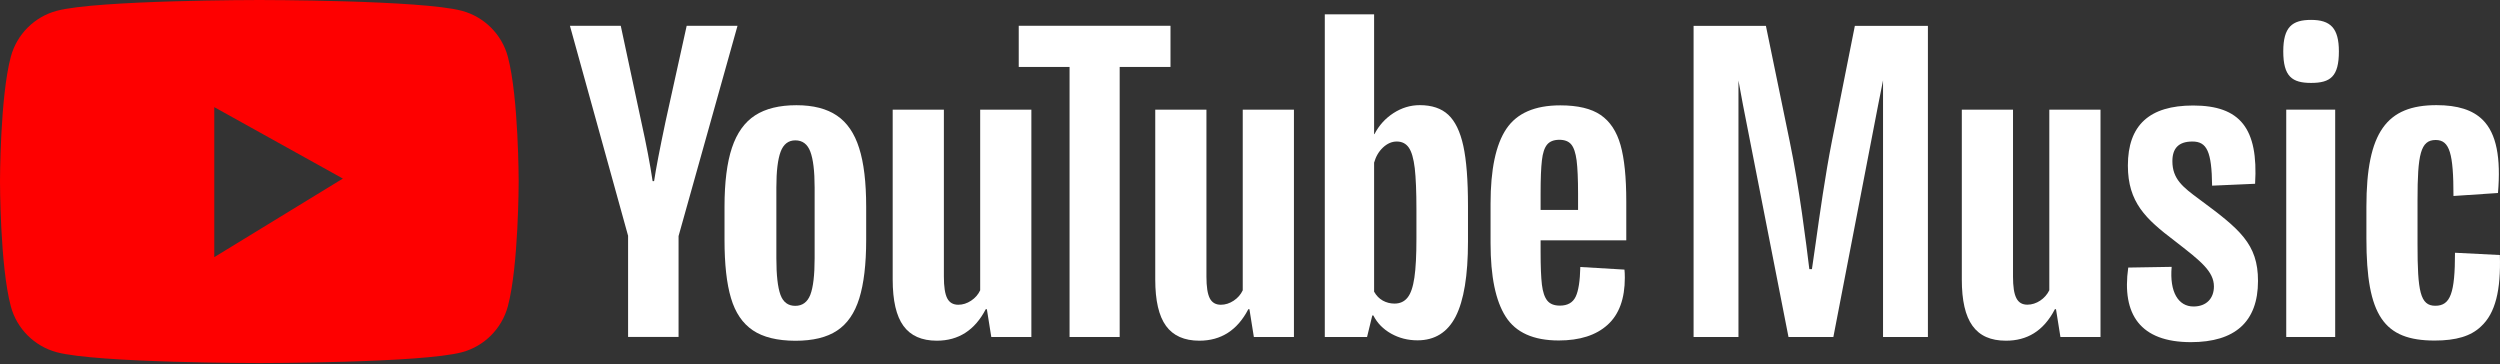 <svg width="350" height="51" viewBox="0 0 350 51" fill="none" xmlns="http://www.w3.org/2000/svg">
<rect x="0" y="0" width="350" height="51" fill="#333333" stroke="none"/>
<path fill-rule="evenodd" clip-rule="evenodd" d="M64.674 1.515C67.805 2.358 70.265 4.818 71.098 7.939C72.613 13.602 72.613 25.414 72.613 25.414C72.613 25.414 72.613 37.226 71.098 42.889C70.254 46.02 67.794 48.48 64.674 49.313C59.011 50.828 36.301 50.828 36.301 50.828C36.301 50.828 13.602 50.828 7.939 49.313C4.808 48.47 2.348 46.01 1.515 42.889C0 37.226 0 25.414 0 25.414C0 25.414 0 13.602 1.515 7.939C2.358 4.808 4.818 2.348 7.939 1.515C13.602 0 36.301 0 36.301 0C36.301 0 59.011 0 64.674 1.515ZM30 15V36L48 25L30 15Z" fill="#FE0000"/>
<path fill-rule="evenodd" clip-rule="evenodd" d="M204.867 20.433C204.43 18.43 203.729 16.977 202.763 16.072C201.797 15.167 200.455 14.72 198.768 14.72C197.457 14.72 196.227 15.096 195.078 15.838C193.939 16.58 193.055 17.556 192.425 18.776H192.374V2.003H185.471V47.179H191.388L192.12 44.169H192.272C192.821 45.247 193.655 46.091 194.763 46.711C195.871 47.331 197.101 47.646 198.453 47.646C200.872 47.646 202.661 46.528 203.8 44.302C204.939 42.065 205.518 38.578 205.518 33.841V28.809C205.518 25.231 205.304 22.446 204.867 20.433ZM198.3 33.414C198.3 35.732 198.209 37.552 198.016 38.863C197.823 40.175 197.507 41.11 197.05 41.669C196.603 42.228 195.993 42.502 195.23 42.502C194.641 42.502 194.092 42.36 193.594 42.086C193.096 41.811 192.689 41.394 192.374 40.835V22.771C192.618 21.907 193.035 21.195 193.624 20.646C194.214 20.097 194.854 19.813 195.546 19.813C196.277 19.813 196.837 20.097 197.233 20.667C197.629 21.236 197.904 22.202 198.067 23.554C198.219 24.906 198.3 26.827 198.3 29.318V33.414Z" fill="white"/>
<path d="M323.551 2.785C320.908 2.785 319.657 3.771 319.657 7.197C319.657 10.725 320.908 11.609 323.551 11.609C326.255 11.609 327.444 10.725 327.444 7.197C327.444 3.924 326.255 2.785 323.551 2.785Z" fill="white"/>
<path d="M254.196 34.037C254.751 30.081 255.531 24.514 256.478 19.711L259.68 3.619H269.907V47.179H263.625V11.253L262.954 14.628L256.671 47.179H250.389L244.005 14.628L243.385 11.274V47.179H237.102V3.619H247.227L250.552 19.762C251.904 26.248 252.89 34.248 253.306 37.674H253.672C253.813 36.774 253.987 35.529 254.193 34.061L254.194 34.055L254.196 34.041L254.196 34.037Z" fill="white"/>
<path d="M283.844 42.655C285.084 42.655 286.335 41.821 286.904 40.632V15.35H294.071V47.179H288.459L287.839 43.285H287.687C286.08 46.396 283.742 47.697 280.835 47.697C276.576 47.697 274.654 44.993 274.654 39.127V15.35H281.821V38.711C281.821 41.516 282.39 42.655 283.844 42.655Z" fill="white"/>
<path d="M307.926 27.915C305.588 26.197 304.134 25.058 304.134 22.568C304.134 20.799 304.968 19.813 306.94 19.813C308.963 19.813 309.644 21.216 309.695 25.993L315.713 25.729C316.181 17.993 313.639 14.771 307.042 14.771C300.912 14.771 297.903 17.526 297.903 23.178C297.903 28.321 300.394 30.649 304.45 33.719L304.76 33.961C308.046 36.515 309.949 37.993 309.949 40.103C309.949 41.76 308.912 42.909 307.093 42.909C304.968 42.909 303.718 40.886 304.033 37.359L297.954 37.46C297.019 44.058 299.672 47.9 306.727 47.9C312.907 47.9 316.12 45.044 316.12 39.331C316.13 34.146 313.538 32.062 307.926 27.915Z" fill="white"/>
<path d="M320.074 15.35H326.926V47.179H320.074V15.35Z" fill="white"/>
<path d="M343.699 35.386L349.981 35.702C350.134 40.632 349.361 43.854 347.338 45.705C345.935 47.057 343.862 47.677 340.853 47.677C333.737 47.677 331.297 44.2 331.297 33.404V28.942C331.297 18.461 334.153 14.72 341.107 14.72C344.065 14.72 346.19 15.391 347.592 16.794C349.514 18.715 350.134 22.09 349.717 27.02L343.486 27.437C343.486 21.521 342.967 19.599 340.995 19.599C338.87 19.599 338.454 21.622 338.454 28.006V34.187C338.454 40.784 338.819 42.807 340.944 42.807C343.079 42.807 343.699 40.998 343.699 35.386Z" fill="white"/>
<path fill-rule="evenodd" clip-rule="evenodd" d="M105.397 46.243C103.964 45.278 102.937 43.773 102.337 41.73C101.727 39.687 101.432 36.972 101.432 33.577V28.952C101.432 25.526 101.778 22.771 102.469 20.697C103.161 18.623 104.238 17.109 105.712 16.153C107.186 15.198 109.118 14.73 111.506 14.73C113.865 14.73 115.746 15.218 117.169 16.184C118.592 17.149 119.629 18.664 120.279 20.728C120.94 22.791 121.265 25.526 121.265 28.962V33.587C121.265 36.983 120.94 39.707 120.3 41.77C119.659 43.834 118.622 45.339 117.189 46.284C115.756 47.24 113.804 47.707 111.344 47.707C108.813 47.697 106.83 47.209 105.397 46.243ZM113.448 41.262C113.845 40.225 114.048 38.528 114.048 36.169V26.248C114.048 23.96 113.845 22.293 113.448 21.236C113.052 20.179 112.35 19.65 111.344 19.65C110.378 19.65 109.687 20.179 109.29 21.236C108.894 22.293 108.691 23.96 108.691 26.248V36.169C108.691 38.528 108.884 40.215 109.26 41.262C109.636 42.299 110.327 42.818 111.334 42.818C112.34 42.818 113.041 42.299 113.448 41.262Z" fill="white"/>
<path fill-rule="evenodd" clip-rule="evenodd" d="M215.684 35.254V33.648H227.679V28.199C227.679 24.845 227.415 22.212 226.876 20.311C226.337 18.4 225.412 17.007 224.101 16.102C222.779 15.198 220.899 14.75 218.438 14.75C214.87 14.75 212.359 15.848 210.885 18.044C209.411 20.24 208.679 23.727 208.679 28.504V34.065C208.679 38.7 209.381 42.126 210.804 44.342C212.217 46.559 214.697 47.666 218.225 47.666C221.173 47.666 223.45 46.935 225.056 45.481C226.673 44.027 227.476 41.821 227.476 38.883C227.476 38.406 227.455 38.019 227.425 37.745L221.244 37.379C221.203 39.321 220.99 40.703 220.594 41.537C220.197 42.37 219.455 42.787 218.388 42.787C217.585 42.787 216.995 42.553 216.619 42.086C216.243 41.618 215.989 40.866 215.867 39.849C215.745 38.833 215.684 37.298 215.684 35.254ZM215.867 22.456C215.978 21.439 216.222 20.697 216.588 20.25C216.954 19.803 217.513 19.579 218.286 19.569C219.048 19.569 219.607 19.782 219.973 20.219C220.339 20.657 220.583 21.399 220.726 22.456C220.858 23.513 220.929 25.058 220.929 27.102V29.389H215.684V27.102C215.684 25.028 215.745 23.472 215.867 22.456Z" fill="white"/>
<path d="M87.943 33.048L79.79 3.609H86.906L89.762 16.956C90.494 20.25 91.023 23.045 91.368 25.363H91.572C91.816 23.706 92.355 20.911 93.178 17.007L96.136 3.609H103.252L94.998 33.048V47.168H87.932V33.048H87.943Z" fill="white"/>
<path d="M144.392 47.179V15.35H137.225V40.642C136.951 41.232 136.524 41.72 135.955 42.096C135.385 42.472 134.786 42.665 134.166 42.665C133.444 42.665 132.925 42.37 132.61 41.76C132.295 41.15 132.143 40.144 132.143 38.721V15.35H124.976V39.127C124.976 42.075 125.474 44.241 126.48 45.623C127.487 47.006 129.042 47.697 131.157 47.697C134.196 47.697 136.483 46.223 138.008 43.285H138.161L138.781 47.179H144.392Z" fill="white"/>
<path d="M181.151 15.35V47.179H175.54L174.919 43.285H174.767C173.242 46.223 170.955 47.697 167.915 47.697C165.801 47.697 164.246 47.006 163.239 45.623C162.233 44.241 161.735 42.075 161.735 39.127V15.35H168.901V38.721C168.901 40.144 169.054 41.15 169.369 41.76C169.684 42.37 170.203 42.665 170.924 42.665C171.545 42.665 172.144 42.472 172.714 42.096C173.283 41.72 173.71 41.232 173.984 40.642V15.35H181.151Z" fill="white"/>
<path d="M156.754 9.373H163.869V3.609H142.623V9.373H149.739V47.179H156.754V9.373Z" fill="white"/>
</svg>

